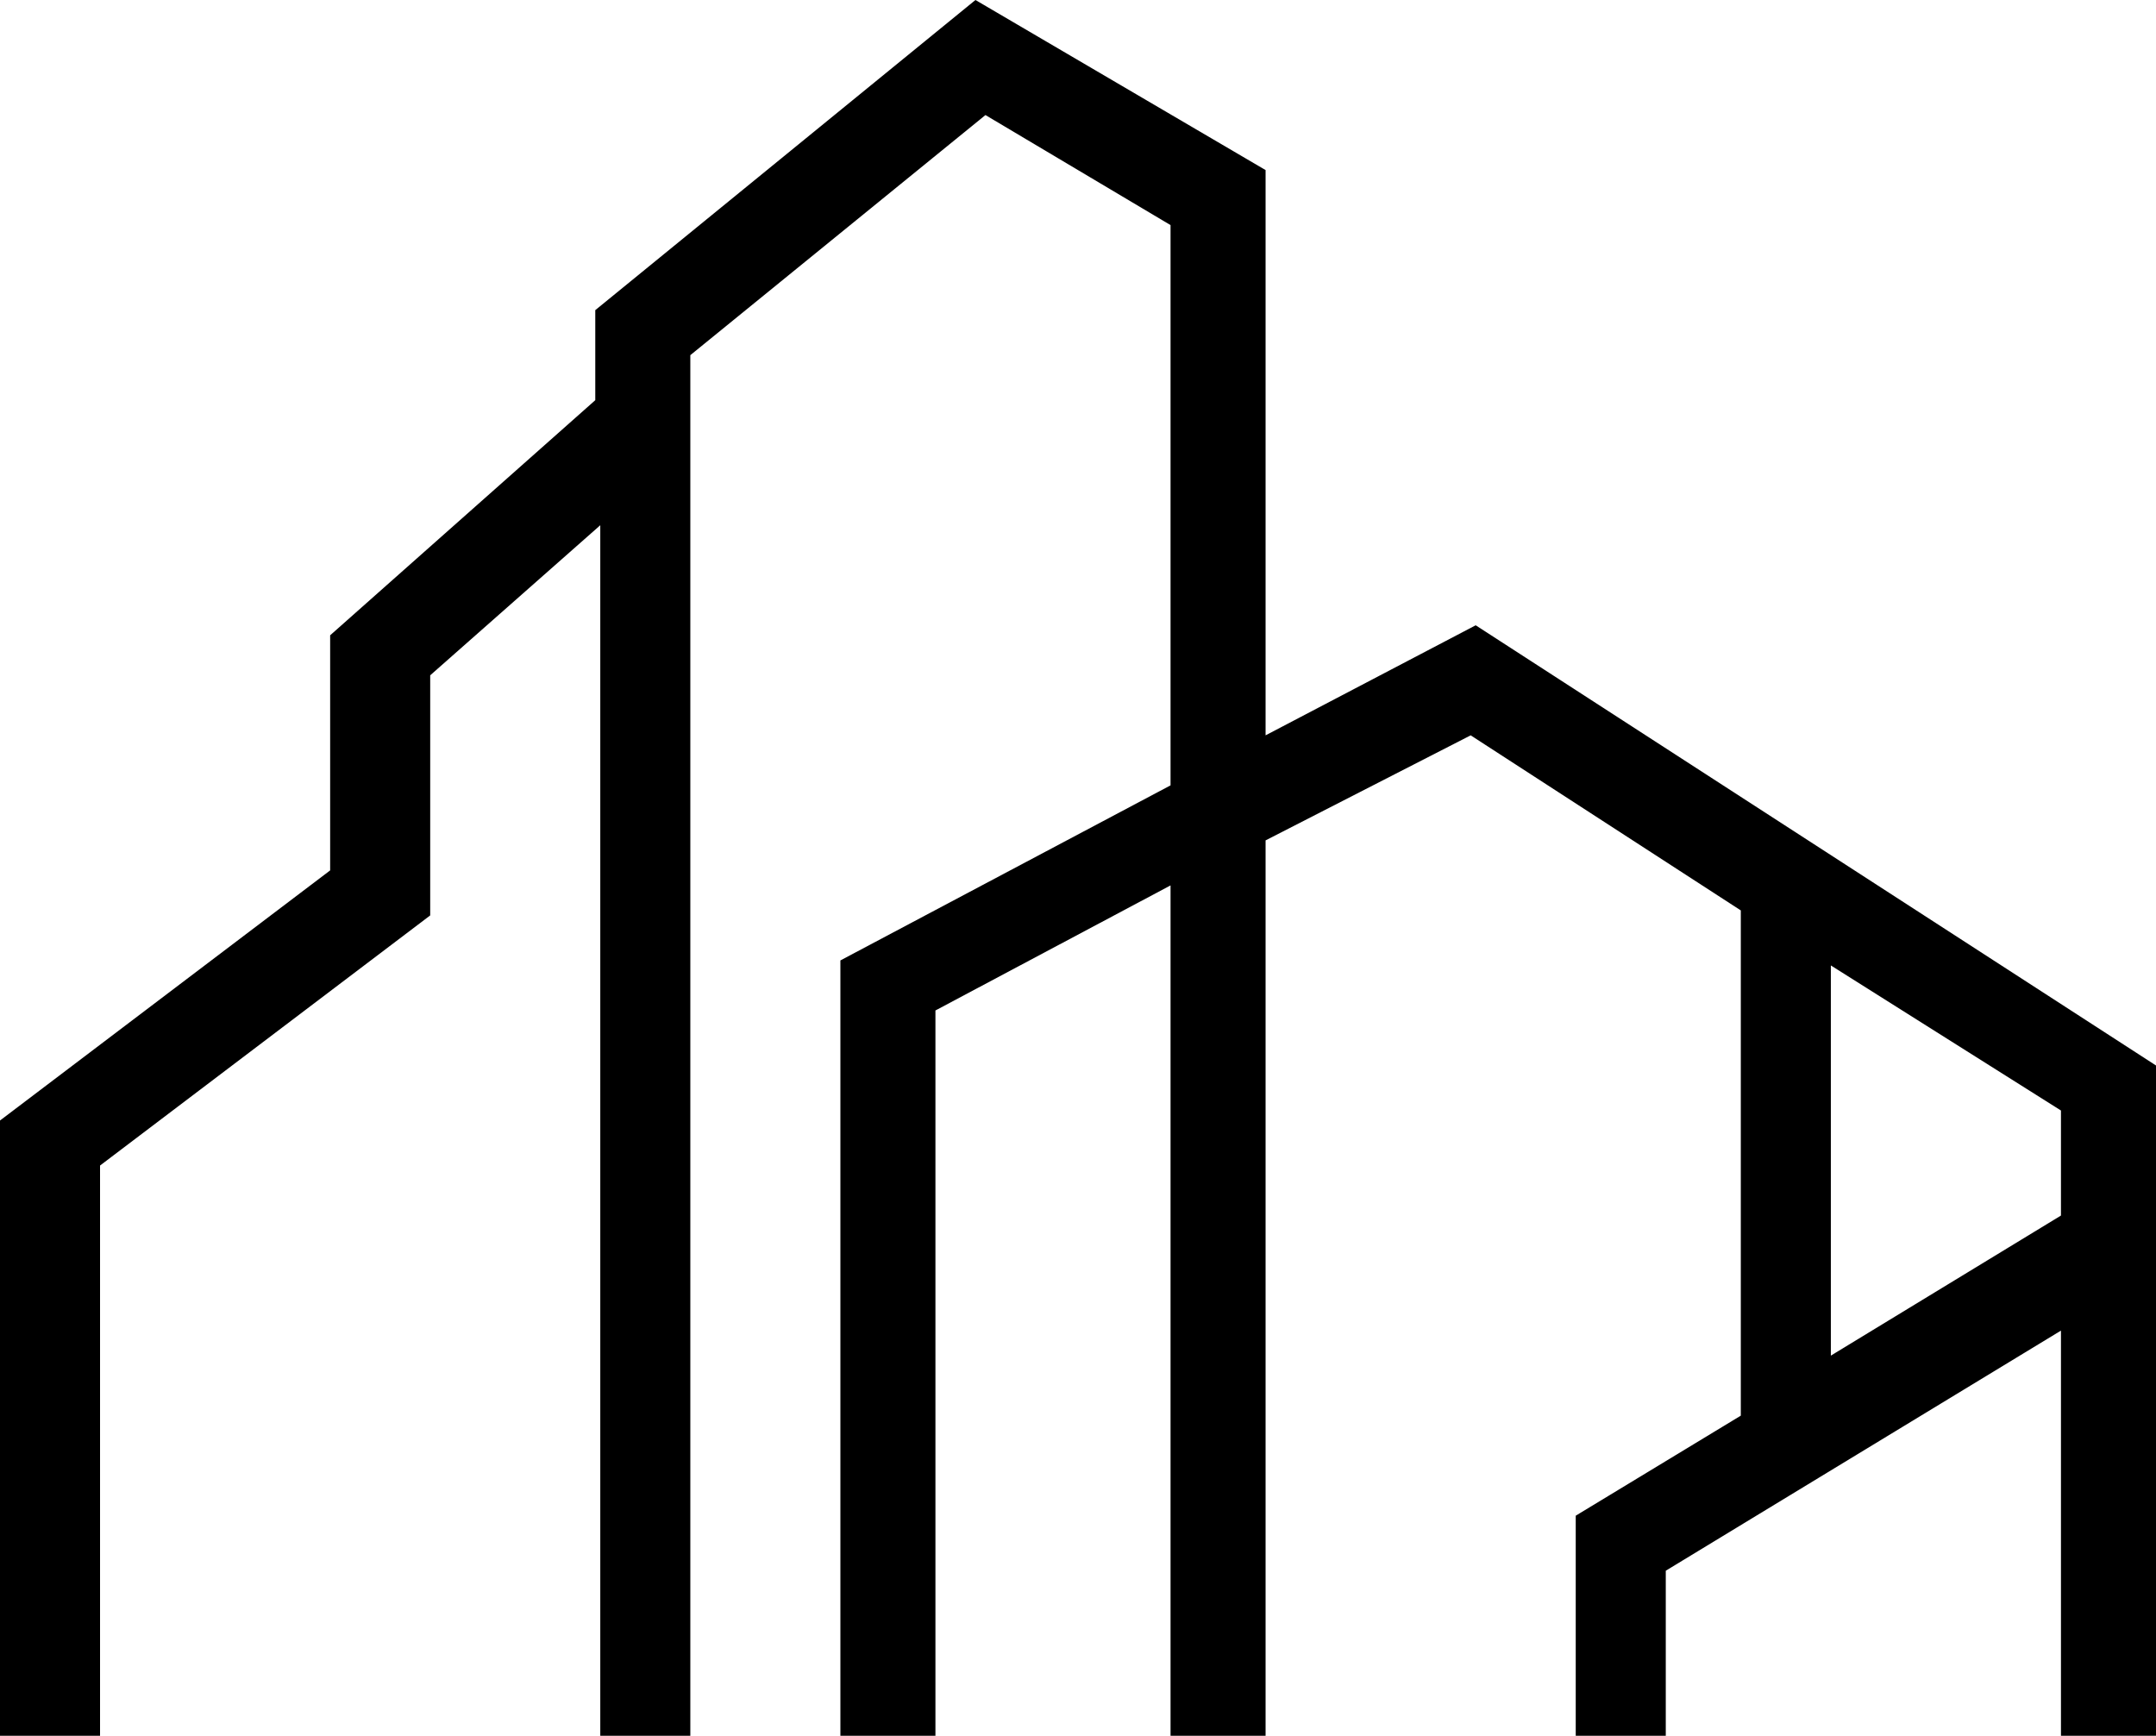 <?xml version="1.0" encoding="utf-8"?>
<!-- Generator: Adobe Illustrator 28.2.0, SVG Export Plug-In . SVG Version: 6.00 Build 0)  -->
<svg version="1.1" id="레이어_1" xmlns="http://www.w3.org/2000/svg" xmlns:xlink="http://www.w3.org/1999/xlink" x="0px"
	 y="0px" width="43.1px" height="34.7px" viewBox="0 0 43.1 34.7" style="enable-background:new 0 0 43.1 34.7;"
	 xml:space="preserve">
<path d="M2,34.7V23.3l6.6-5v-4.8l3.4-3v24.2h1.8V7.1l5.9-4.8l3.7,2.2v11.2l-6.6,3.5v15.5h1.9V20.2l4.7-2.5v17h1.9V16.8l4.1-2.1
	l5.4,3.5v10.1l-3.3,2v4.4h1.8v-3.3l7.9-4.8v8.1h1.9V23.2v-1.9l-13.6-8.8l-4.2,2.2V3.4L19.5,0l-7.6,6.2V8l-5.3,4.7v4.7l-6.6,5v12.3H2
	z M36.6,19.3l4.6,2.9v2.1l-4.6,2.8V19.3z"/>
</svg>
